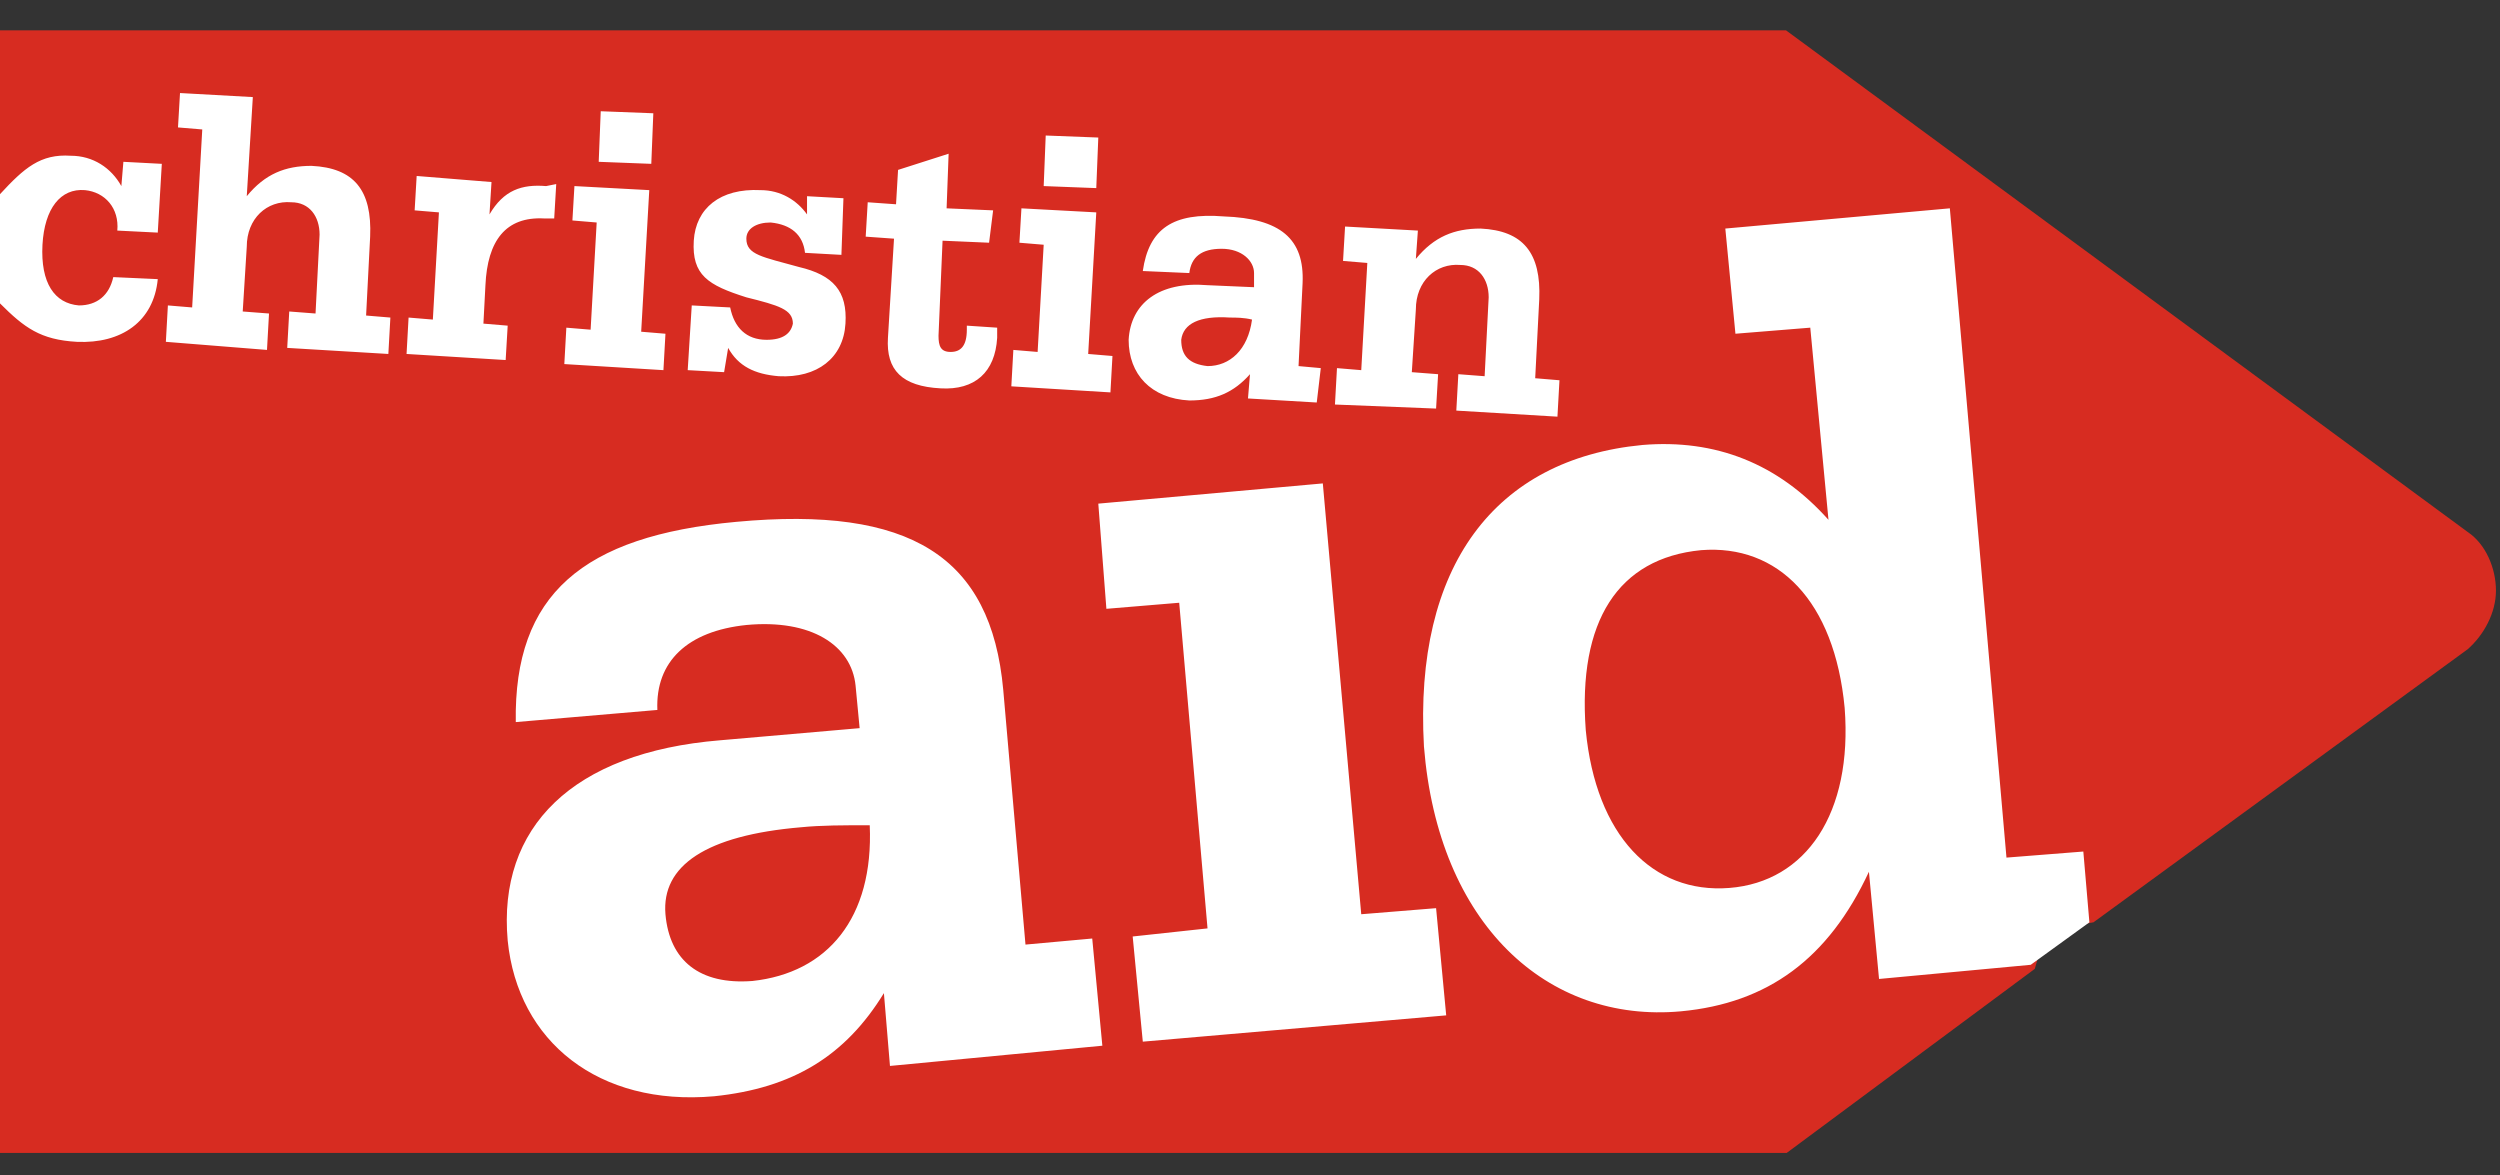 <?xml version="1.0" encoding="UTF-8"?> <svg xmlns="http://www.w3.org/2000/svg" xmlns:xlink="http://www.w3.org/1999/xlink" version="1.1" id="Layer_1" x="0px" y="0px" viewBox="0 0 123.6 58.1" style="enable-background:new 0 0 123.6 58.1;" xml:space="preserve"><rect x="0" y="0" width="123.6" height="58.1" fill="#333333" stroke="none"/> <style type="text/css"> .st0{clip-path:url(#SVGID_00000036253478243911086760000004380296205733270948_);fill:#D72C21;} .st1{clip-path:url(#SVGID_00000036253478243911086760000004380296205733270948_);fill:#FFFFFF;} </style> <g> <defs> <rect id="SVGID_1_" y="1.5" width="123.4" height="55.5"></rect> </defs> <clipPath id="SVGID_00000063612288507772393080000005022137527590541212_"> <use xlink:href="#SVGID_1_" style="overflow:visible;"></use> </clipPath> <path style="clip-path:url(#SVGID_00000063612288507772393080000005022137527590541212_);fill:#D72C21;" d="M100.8,47.2l-0.2,0.7 l-12.4,9.2H0V1.5h88.3L122,26.3c0.9,0.6,1.4,1.8,1.4,2.9s-0.6,2.2-1.4,2.9l-18.5,13.5l-0.6,0.1L100.8,47.2"></path> <path style="clip-path:url(#SVGID_00000063612288507772393080000005022137527590541212_);fill:#FFFFFF;" d="M59.7,45.9l-1.4-16.1 l-3.6,0.3l-0.4-5.2l11.1-1l1.9,21.3l3.7-0.3l0.5,5.3l-15,1.3L56,46.3L59.7,45.9 M43,40.8c-1.3,0-2.4,0-3.4,0.1 c-4.7,0.4-6.9,1.9-6.7,4.3c0.2,2.3,1.7,3.5,4.3,3.3C40.9,48.1,43.2,45.4,43,40.8z M54.5,51.7L44,52.7l-0.3-3.6 c-1.9,3.1-4.5,4.7-8.4,5.1c-5.7,0.5-9.7-2.7-10.2-7.7c-0.5-5.6,3.2-9.3,10.5-9.9l6.9-0.6l-0.2-2.1c-0.2-2-2.2-3.3-5.4-3 c-2.9,0.3-4.5,1.8-4.4,4.2l-7,0.6c-0.1-6.3,3.3-9.2,10.9-9.9C45,25,49,27.5,49.6,34.1l1.1,12.6l3.3-0.3L54.5,51.7z M89.5,16.2 l-3.7,0.3l-0.5-5.2l11.1-1l2.8,32.1l3.8-0.3l0.3,3.5l-2.9,2.1l-7.5,0.7l-0.5-5.3c-2,4.3-5,6.5-9.3,6.9c-6.6,0.6-12-4.3-12.7-13.1 C69.9,28,73.9,22.7,81.2,22c3.6-0.3,6.7,0.9,9.2,3.7L89.5,16.2z M78.4,36.1c0.5,5.2,3.3,8.1,7.1,7.8c3.8-0.3,6.1-3.7,5.7-8.9 c-0.5-5.3-3.3-8.1-7.1-7.8C80,27.6,78,30.7,78.4,36.1z M5.8,11.4c0.1-1.1-0.6-1.9-1.6-2c-1.2-0.1-2,0.9-2.1,2.7 C2,14,2.7,15,3.9,15.1c0.9,0,1.5-0.5,1.7-1.4l2.2,0.1c-0.2,2.1-1.8,3.2-4,3.1C2,16.8,1.2,16.2,0,15V9.6c1.2-1.3,2-2,3.5-1.9 C4.6,7.7,5.5,8.3,6,9.2l0.1-1.2L8,8.1l-0.2,3.4L5.8,11.4z M27.5,9.1l-0.1,1.7l-0.5,0c-1.9-0.1-2.8,1.1-2.9,3.3L23.9,16l1.2,0.1 L25,17.8l-4.9-0.3l0.1-1.8l1.2,0.1l0.3-5.3l-1.2-0.1l0.1-1.7L24.3,9l-0.1,1.6c0.7-1.2,1.6-1.5,2.8-1.4L27.5,9.1z M8.2,16.9l0.1-1.8 l1.2,0.1L10,6.4L8.8,6.3l0.1-1.7l3.6,0.2l-0.3,4.9c0.9-1.1,1.9-1.5,3.2-1.5c2.1,0.1,3,1.2,2.9,3.5l-0.2,3.9l1.2,0.1l-0.1,1.8 l-5-0.3l0.1-1.8l1.3,0.1l0.2-3.9c0-0.9-0.5-1.6-1.4-1.6c-1.2-0.1-2.2,0.8-2.2,2.2L12,15.4l1.3,0.1l-0.1,1.8L8.2,16.9z M29.2,16.3 l0.3-5.3l-1.2-0.1l0.1-1.7l3.7,0.2l-0.4,7l1.2,0.1l-0.1,1.8L27.9,18l0.1-1.8L29.2,16.3z M32.2,8.1L29.6,8l0.1-2.5l2.6,0.1L32.2,8.1 z M35.8,18.4L34,18.3l0.2-3.2l1.9,0.1c0.2,1,0.8,1.6,1.8,1.6c0.8,0,1.2-0.3,1.3-0.8c0-0.7-0.7-0.9-2.3-1.3 c-1.9-0.6-2.7-1.1-2.6-2.8c0.1-1.6,1.3-2.6,3.3-2.5c1,0,1.8,0.5,2.3,1.2l0-0.9l1.8,0.1l-0.1,2.8l-1.8-0.1c-0.1-0.9-0.7-1.4-1.7-1.5 c-0.7,0-1.2,0.3-1.2,0.8c0,0.8,0.8,0.9,2.6,1.4c1.7,0.4,2.4,1.2,2.3,2.8c-0.1,1.7-1.4,2.7-3.3,2.6c-1.2-0.1-2-0.5-2.5-1.4 L35.8,18.4z M48.9,12l-2.3-0.1l-0.2,4.7c0,0.5,0.1,0.8,0.6,0.8c0.5,0,0.8-0.3,0.8-1.1l0-0.2l1.5,0.1c0,0.2,0,0.4,0,0.5 c-0.1,1.7-1.1,2.6-2.8,2.5c-1.9-0.1-2.7-0.9-2.6-2.5l0.3-4.9l-1.4-0.1l0.1-1.7l1.4,0.1l0.1-1.7l2.5-0.8l-0.1,2.7l2.3,0.1L48.9,12z M66,20l0.1-1.8l1.2,0.1l0.3-5.3l-1.2-0.1l0.1-1.7l3.6,0.2L70,12.8c0.9-1.1,1.9-1.5,3.2-1.5c2.1,0.1,3,1.2,2.9,3.5l-0.2,3.9 l1.2,0.1l-0.1,1.8l-5-0.3l0.1-1.8l1.3,0.1l0.2-3.9c0-0.9-0.5-1.6-1.4-1.6c-1.2-0.1-2.2,0.8-2.2,2.2l-0.2,3.1l1.3,0.1L71,20.2L66,20 z M65.1,19.9l-3.4-0.2l0.1-1.2c-0.8,0.9-1.7,1.3-3,1.3c-1.9-0.1-3-1.3-3-3c0.1-1.8,1.5-2.9,3.9-2.7l2.3,0.1l0-0.7 c0-0.6-0.6-1.2-1.6-1.2c-1,0-1.5,0.4-1.6,1.2l-2.3-0.1c0.3-2.1,1.5-2.9,4-2.7c2.8,0.1,4,1.1,3.9,3.3l-0.2,4.1l1.1,0.1L65.1,19.9z M61.9,15.8c-0.4-0.1-0.8-0.1-1.1-0.1c-1.5-0.1-2.3,0.3-2.4,1.1c0,0.8,0.4,1.2,1.3,1.3C60.8,18.1,61.7,17.3,61.9,15.8z M51.3,17.4 l0.3-5.3l-1.2-0.1l0.1-1.7l3.7,0.2l-0.4,7l1.2,0.1l-0.1,1.8l-4.9-0.3l0.1-1.8L51.3,17.4z M54.2,9.3l-2.6-0.1l0.1-2.5l2.6,0.1 L54.2,9.3z"></path> </g> </svg> 